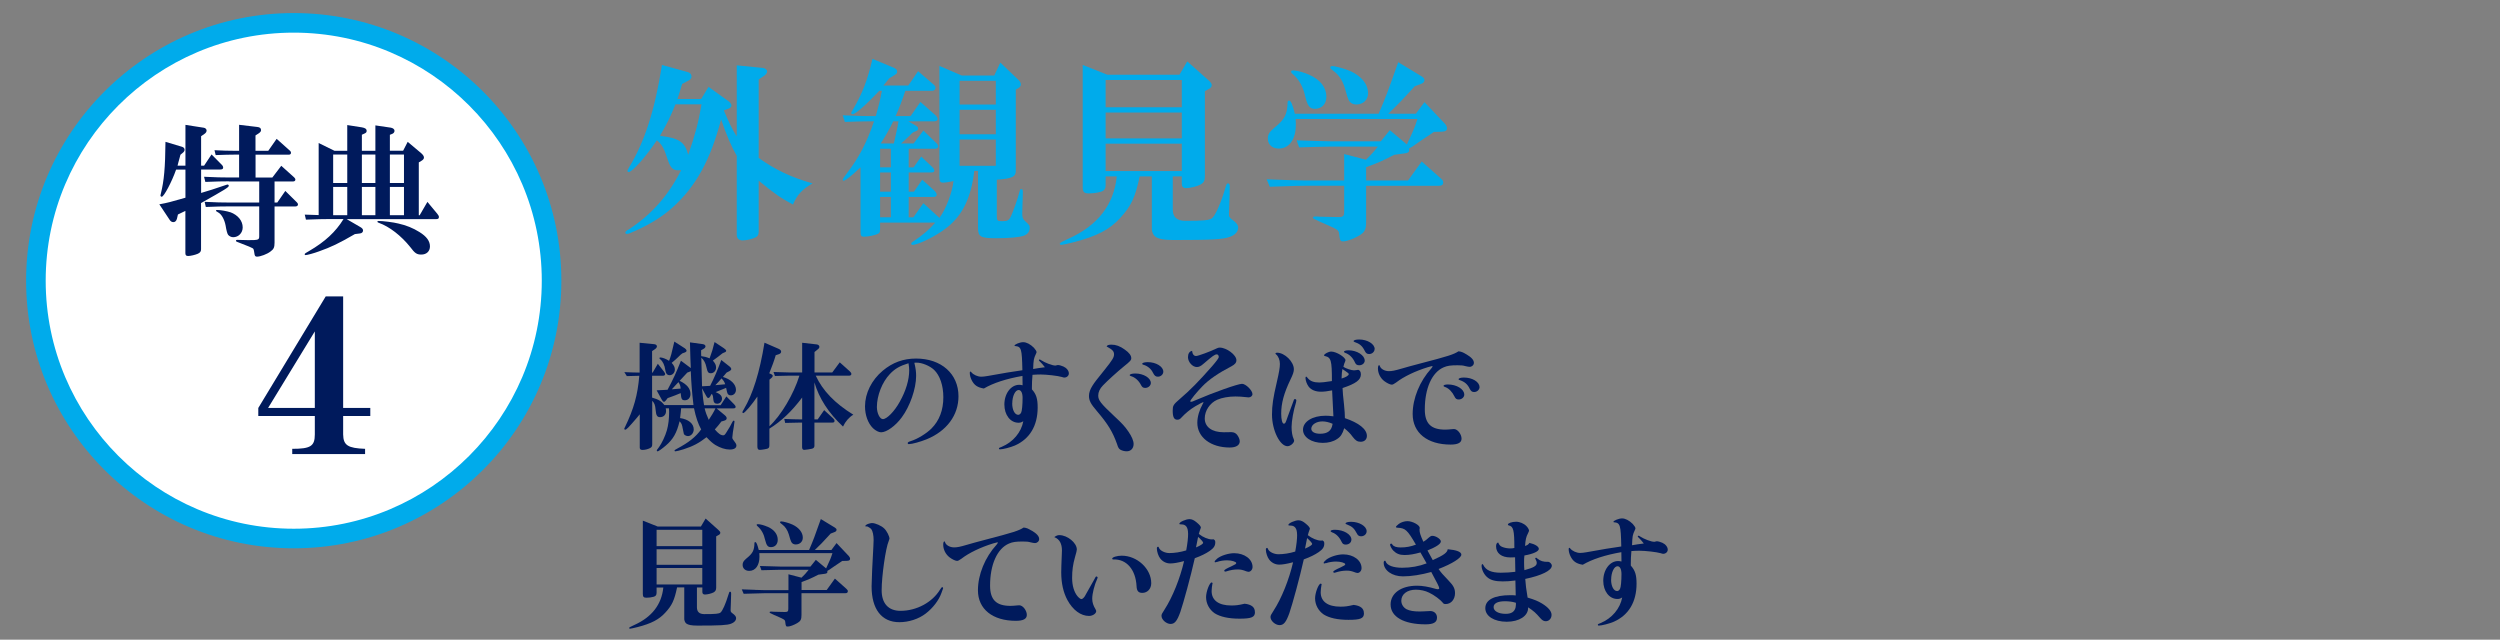 <?xml version="1.0" encoding="UTF-8"?><svg id="_レイヤー_2" xmlns="http://www.w3.org/2000/svg" width="383" height="98" viewBox="0 0 383 98"><rect x="0" y="0" width="383" height="98" fill="#808080" stroke="none"/><g id="_レイヤー_"><path d="m112.87,23.87c-.84-1.44-1.53-3.09-2.4-5.58-1.62,6.21-3.87,10.29-7.44,13.5-1.5,1.35-3.27,2.46-5.49,3.48-.84.39-1.29.57-1.5.57-.15,0-.24-.09-.24-.21,0-.15.15-.27.57-.51,3.48-2.28,6.06-5.22,7.98-9.06-.21.03-.33.03-.54.03-.69,0-1.11-.42-1.47-1.5-.63-1.95-.93-2.46-1.71-3.09-1.71,2.55-3.78,4.86-4.32,4.86-.09,0-.18-.09-.18-.18s.06-.24.24-.54c2.4-3.93,3.96-8.79,5.04-15.69l4.02,1.11c.3.09.51.36.51.66,0,.27-.18.48-.48.63l-.96.51c-.3,1.02-.36,1.2-.72,2.31h3.63l1.14-1.86,3.09,2.22c.24.18.42.45.42.63,0,.21-.18.39-.51.51l-.66.24c.87,2.04,1.23,2.79,1.98,3.99v-10.89l3.93.39c.42.03.72.27.72.54,0,.24-.18.48-.48.69l-.81.54v12.03c2.58,1.83,4.92,2.94,8.25,3.9-1.56.87-2.37,1.74-3,3.24-1.89-1.02-2.85-1.68-5.25-3.66v7.8c0,.45-.12.69-.45.87-.54.27-1.38.48-2.04.48-.54,0-.87-.33-.87-.84v-12.12Zm-9.39-7.89c-.75,1.86-1.23,2.85-2.37,4.83,2.91.33,3.84.96,4.32,2.91,1.08-3.09,1.59-5.04,2.04-7.74h-3.99Z" style="fill:#00abeb;"/><path d="m134.83,35.03c0,.48-.06.66-.27.75-.39.24-1.5.48-2.16.48-.51,0-.57-.12-.57-1.02v-9.6c-1.47,1.38-2.31,2.04-2.58,2.04-.09,0-.15-.06-.15-.15q0-.15.63-.96c1.89-2.46,3.06-4.74,4.17-7.98h-.78c-1.14,0-1.86.03-3.69.09l-.33-1.02,2.31.09c.75.03,1.41.03,1.71.03h1.05c.54-1.92.63-2.28.93-3.87h-.39c-2.1,2.22-3.69,3.6-4.11,3.6-.09,0-.21-.12-.21-.21q0-.06.3-.54c1.44-2.49,2.22-4.5,2.97-7.74l2.97,1.23c.63.24.81.42.81.72,0,.27-.06.33-.6.66l-.6.36c-.42.54-.48.6-.9,1.11h3.81l1.5-2.19,2.34,2.01c.24.18.33.36.33.54,0,.24-.21.45-.48.45h-4.14c-.42,1.26-1.08,3.03-1.5,3.87h2.31l1.5-2.16,2.28,2.01c.21.21.36.42.36.6,0,.21-.24.36-.51.36h-3.99l1.11.63c.3.18.39.27.39.48,0,.18-.09.3-.33.39l-.42.18c-.15.12-.27.21-.3.24-.15.18-.33.36-.51.51-.33.33-.6.57-1.05.96h1.92l1.5-1.98,1.89,1.83c.27.24.39.42.39.6s-.21.36-.45.36h-4.08v2.85h.75l1.17-1.65,1.65,1.56c.24.21.36.42.36.6s-.15.27-.45.27h-3.48v2.94h.81l1.26-1.83,1.8,1.62c.27.24.42.48.42.69,0,.18-.18.33-.42.33h-3.87v3.12h.72l1.53-2.16,2.46,2.25c.99-1.32,1.95-3.87,2.16-5.64-.9.18-1.29.24-1.56.24-.48,0-.6-.18-.6-.87V10.1l3.42,1.47h4.98l.93-1.98,2.73,2.61c.27.24.42.51.42.75,0,.21-.15.42-.42.57l-.36.21v12.24c.06,1.11-.45,1.38-2.91,1.56v5.61c0,.66.09.75.84.75.81,0,1.05-.15,1.35-.81.36-.78.99-2.58,1.26-3.6.12-.45.15-.51.3-.51.18,0,.24.12.24.48q0,.15-.03,1.11c-.03,1.35-.06,2.07-.06,2.13,0,.63.09.87.42,1.17.69.63.72.69.72,1.08,0,.54-.33.96-.9,1.17-.6.24-2.34.39-4.23.39-2.4,0-2.79-.21-2.79-1.62v-8.7h-.57c-.48,4.11-1.8,6.84-4.29,8.76-1.56,1.23-4.32,2.58-5.19,2.58-.09,0-.18-.09-.18-.18,0-.12.06-.18.24-.3,1.53-1.02,2.55-1.89,3.45-2.94h-8.46v.93Zm0-9.39h1.65v-2.85h-1.65v2.85Zm1.65,3.72v-2.94h-1.65v2.94h1.65Zm0,3.93v-3.12h-1.65v3.12h1.65Zm.36-14.7c-.39.84-1.32,2.52-1.92,3.39h2.01l.12-.48c.27-1.23.36-1.71.42-1.92.06-.33.09-.48.18-.99h-.81Zm10.17-2.58h5.55v-3.63h-5.55v3.63Zm5.55,4.56v-3.75h-5.55v3.75h5.55Zm-5.55,4.83h5.55v-4.02h-5.55v4.02Z" style="fill:#00abeb;"/><path d="m174.6,27.02c-.69,3.24-1.29,4.53-3,6.39-1.59,1.74-3.51,2.76-7.08,3.69-.84.21-1.77.42-1.92.42s-.24-.09-.24-.21q0-.15,1.35-.75c4.47-2.01,6.93-5.19,7.38-9.54h-1.71v1.32c0,.6-.21.9-.78,1.05-.51.15-1.23.24-1.8.24-.72,0-.93-.21-.93-1.02V9.95l3.78,1.5h11.04l1.2-2.04,3.24,2.88c.36.33.51.54.51.75,0,.27-.15.45-.63.69l-.42.24v13.05c0,.66-.18.99-.69,1.26-.48.27-1.56.54-2.19.54-.45,0-.66-.21-.66-.66v-1.14h-1.38v5.07q0,1.74,1.89,1.74c2.88,0,3.69-.09,4.11-.39.51-.39,1.35-2.28,2.01-4.5.24-.78.27-.84.45-.84.21,0,.27.15.27.54,0,.6-.03,1.47-.06,2.34-.03.63-.06,1.38-.06,1.77,0,.45.06.57.42.84.75.54.99.9.99,1.29,0,.6-.48,1.14-1.29,1.41-1.02.39-2.85.48-8.61.48-1.5,0-2.37-.18-2.82-.54-.27-.21-.45-.6-.51-1.05v-8.16h-1.86Zm-5.22-10.59h11.67v-4.17h-11.67v4.17Zm11.67,4.77v-3.96h-11.67v3.96h11.67Zm-11.67,5.01h11.67v-4.2h-11.67v4.2Z" style="fill:#00abeb;"/><path d="m197.38,27.59c1.2.03,2.46.06,2.55.06h6v-4.05l3.33.87c.78-.75,1.17-1.17,1.83-2.01h-7.26c-1.83.03-2.94.06-4.8.12l-.39-1.08c2.73.09,3.6.12,5.19.15h7.71l1.38-1.71,2.61,2.19c1.14-2.43,1.17-2.52,1.62-3.9h-18.66c.03.33.03.66.03.9,0,2.22-1.02,3.63-2.61,3.63-.99,0-1.68-.6-1.68-1.53,0-.63.24-1.02.99-1.65,1.59-1.29,1.98-2.01,2.04-3.87,0-.21.09-.3.24-.3.27,0,.54.69.87,2.01h12.84c1.2-2.82,1.26-3,3-7.89l3.57,2.16c.3.18.45.36.45.57,0,.27-.18.48-.54.6l-.96.36c-2.04,2.25-2.73,2.94-4.05,4.2h4.23l1.32-1.77,3.15,3.33c.18.21.3.45.3.66,0,.36-.24.51-.84.54l-1.17.03q-.36.27-1.92,1.29c-.45.3-.87.6-1.29.9-.06.03-.39.24-.6.36.03.12.03.21.03.27,0,.24-.18.39-.6.45l-1.71.24c-1.59.84-2.61,1.29-4.29,1.89v2.04h6.42l2.1-2.91,2.94,2.61c.24.21.36.39.36.6,0,.33-.21.51-.63.51h-11.19v5.55c0,1.17-.21,1.59-1.11,2.1-.81.48-1.86.87-2.4.87-.45,0-.51-.12-.63-1.2-.09-.57-.15-.6-2.85-1.77-1.11-.51-1.14-.54-1.14-.66s.09-.18.27-.18h.3l.48.03c1.08.03,2.13.06,2.85.06s.87-.18.87-.81v-3.99h-6c-.84,0-.9,0-5.4.15l-.48-1.14,3.33.12Zm3.18-16.14c1.71.75,2.64,1.95,2.64,3.36,0,1.11-.69,1.86-1.74,1.86-.81,0-1.14-.42-1.5-1.89-.3-1.44-.93-2.58-1.89-3.42-.21-.15-.27-.27-.27-.39s.12-.18.3-.18c.57,0,1.68.3,2.46.66Zm6.42-.51c1.65.78,2.61,2.01,2.61,3.33,0,1.02-.75,1.74-1.8,1.74-.51,0-.9-.21-1.14-.63q-.21-.36-.63-1.92c-.33-1.11-.93-2.01-1.71-2.58-.45-.33-.51-.39-.51-.51,0-.15.09-.24.27-.24.45-.03,2.07.42,2.91.81Z" style="fill:#00abeb;"/><circle cx="45" cy="43" r="39.5" style="fill:#fff;"/><path d="m45,5c20.95,0,38,17.05,38,38s-17.05,38-38,38S7,63.95,7,43,24.05,5,45,5m0-3C22.36,2,4,20.36,4,43s18.36,41,41,41,41-18.36,41-41S67.64,2,45,2h0Z" style="fill:#00abeb;"/><path d="m27.26,32.86l-.15.64c-.09.35-.29.53-.55.53-.22,0-.42-.11-.57-.35l-1.58-2.38c1.3-.24,1.63-.33,4-1.01v-4.31h-1.43c-.66,1.89-1.87,4.16-2.2,4.16-.11,0-.2-.09-.2-.2,0-.04.02-.11.07-.31.48-1.96.66-3.87.7-7.9l2.51.75c.26.07.42.24.42.46,0,.15-.09.33-.29.48l-.35.29-.09.35-.24.88c0,.07-.07.24-.11.44h1.21v-6.25l2.82.44c.24.04.42.22.42.42s-.11.37-.31.51l-.53.37v4.51h.46l1.14-1.72,1.63,1.65c.09.11.15.24.15.35,0,.22-.13.31-.48.31h-2.9v3.59c1.54-.46,1.61-.48,3.89-1.25.07-.02.11-.04.15-.04.11,0,.2.09.2.2,0,.22-.57.57-4.25,2.64v7.08c0,.33-.13.51-.48.68-.4.18-1.14.35-1.5.35-.31,0-.42-.13-.42-.44v-6.47l-1.14.55Zm7.81-5.08c-1.03,0-1.78.02-3.61.09l-.2-.79c1.91.09,2.66.11,3.81.11h1.56v-3.5h-.84c-.68,0-1.28.02-2.75.07l-.18-.75,1.61.07c.57.02,1.08.02,1.32.02h.84v-3.98l2.77.33c.42.04.59.2.59.48,0,.2-.11.33-.37.51l-.48.31v2.35h1.96l1.28-1.83,2.07,1.85c.09.09.13.18.13.29,0,.18-.13.29-.35.29h-5.08v3.5h2.57l1.37-1.8,1.98,1.78c.11.11.18.22.18.33,0,.18-.13.29-.35.29h-2.84v3.23h.42l1.23-1.78,1.76,1.74c.11.09.18.22.18.33,0,.18-.15.31-.4.31h-3.19v5.54c0,.73-.13,1.01-.62,1.36-.51.4-1.54.79-2.07.79-.26,0-.35-.11-.4-.51-.09-.62-.13-.71-.29-.79-.2-.11-.64-.31-1.58-.66-.92-.35-.95-.35-.95-.48,0-.09.07-.13.15-.13h.11c.13,0,.42,0,.86.02.29.02.55.02.75.02,1.61,0,1.69-.04,1.69-.64v-4.53h-4.55c-1.19,0-1.87.02-3.63.09l-.18-.79c1.85.09,2.57.11,3.81.11h4.55v-3.23h-4.64Zm.22,4.73c1.17.44,1.89,1.32,1.89,2.33,0,.84-.64,1.5-1.45,1.5-.29,0-.57-.13-.77-.35q-.2-.24-.4-1.45c-.18-.95-.64-1.74-1.14-2-.31-.18-.33-.2-.33-.26s.04-.11.18-.11c.55,0,1.52.18,2.02.35Z" style="fill:#001a5c;"/><path d="m54.39,35.85c-2.46,1.43-3.7,2.02-5.52,2.66-.77.29-1.83.57-2.05.57-.09,0-.15-.07-.15-.13q0-.13.66-.48c2.49-1.45,4.09-2.95,5.3-4.91h-2.13c-1.01,0-1.76.02-3.63.09l-.18-.77,2.13.07v-11.04l2.42,1.19h1.96v-3.94l2.24.35c.51.09.73.24.73.55,0,.18-.09.29-.29.38l-.44.2v2.46h2.07v-3.89l2.38.35c.33.07.55.24.55.48,0,.2-.13.37-.33.46l-.38.15v2.44h2.03l.7-1.36,2.07,1.74c.29.26.42.46.42.68,0,.15-.11.31-.31.44l-.48.29v8.1h.13l1.19-2.05,1.52,1.83c.18.22.24.35.24.48,0,.24-.11.33-.42.33h-13.71l2.05,1.19c.33.18.46.35.46.55,0,.26-.2.44-.51.46l-.73.09Zm-3.35-7.81h2.16v-4.36h-2.16v4.36Zm2.16,4.93v-4.33h-2.16v4.33h2.16Zm2.24-4.93h2.07v-4.36h-2.07v4.36Zm2.07,4.93v-4.33h-2.07v4.33h2.07Zm3.54,1.28c1.17.26,2.22.68,3.21,1.3,1.1.68,1.61,1.39,1.61,2.2,0,.75-.53,1.25-1.32,1.25-.7,0-.99-.2-1.69-1.14-1.41-1.76-3.21-3.15-4.82-3.72-.15-.04-.22-.11-.22-.18s.07-.11.18-.11c.64,0,2.27.2,3.06.4Zm-1.32-6.21h2.16v-4.36h-2.16v4.36Zm2.16,4.93v-4.33h-2.16v4.33h2.16Z" style="fill:#001a5c;"/><path d="m104.35,62.56c-.04.43-.05.63-.16,1.49,1.28.18,2.09.85,2.09,1.73,0,.56-.4,1.03-.88,1.03-.23,0-.54-.14-.63-.32q-.04-.09-.16-.76c-.13-.72-.18-.85-.5-1.19-.43,1.8-.99,2.77-2.12,3.73-.54.47-1.13.88-1.24.88-.07,0-.13-.05-.13-.13s0-.07.34-.52c.43-.59.97-1.73,1.21-2.59.22-.77.34-1.78.34-2.79,0-.09,0-.31-.02-.56h-.5c.04.2.05.29.05.41,0,.56-.38.94-.92.94-.45,0-.61-.27-.68-1.12-.07-.76-.18-1.03-.52-1.39v6.63c0,.36-.07.49-.36.63-.31.16-.76.27-1.12.27-.31,0-.43-.11-.43-.38v-5.08l-.4.49c-1.37,1.6-1.64,1.87-1.84,1.87-.07,0-.13-.05-.13-.13,0-.05.02-.11.09-.23,1.39-2.88,1.96-4.95,2.21-7.9-.92.02-1.04.02-1.91.05l-.38-.61c1.13.05,1.3.05,2.34.07v-4.57l2.25.22c.23.02.4.16.4.32s-.11.32-.34.47l-.4.27v3.29h.09l.79-1.35.9,1.15c.16.22.22.32.22.43,0,.14-.13.25-.29.25h-1.71v3.35c.99.29,1.42.54,1.89,1.15h4.45c-.22-1.89-.34-3.35-.41-5.2-.22.11-.27.12-.54.22-.58.63-.67.7-1.17,1.26,1.12.54,1.66,1.19,1.66,2.02,0,.56-.34.96-.85.96-.47,0-.56-.16-.65-1.1-.67.29-.92.38-2,.77l-.23.31c-.14.18-.22.25-.32.25-.13,0-.2-.07-.34-.31l-.79-1.44c.79-.04.9-.04,1.67-.09.9-1.69,1.3-2.56,2.05-4.45l1.51,1.13c-.05-1.31-.07-1.42-.13-3.94l1.98.27c.23.04.4.16.4.34,0,.13-.09.27-.29.38l-.38.22v.49l.02.41c.5.07.74.12,1.28.34.36-.97.5-1.44.76-2.5l1.42.94c.23.16.36.29.36.4s-.09.2-.31.27l-.25.11c-.58.47-.77.61-1.48,1.12.36.43.49.68.49,1.06,0,.49-.36.88-.79.88-.4,0-.52-.16-.68-.9-.16-.7-.34-1.06-.79-1.49.02.9.05,2.38.11,4.39.56-.04.65-.04,1.24-.07.65-1.26,1.1-2.32,1.71-3.96l1.26.99c.16.12.27.29.27.4s-.11.23-.27.31l-.45.23-.56.67c1.21.34,2,1.13,2,1.96,0,.49-.34.86-.79.86-.34,0-.5-.16-.59-.56-.04-.16-.04-.22-.13-.59-.74.31-.85.34-1.6.65.67.27.97.58.97,1.01s-.34.77-.74.77c-.36,0-.54-.18-.58-.59-.05-.56-.07-.65-.22-.9l-.11.07-.16.31c-.07.13-.18.23-.29.23s-.18-.07-.31-.29l-.65-1.19c.11,1.22.22,2.09.31,2.59h2.54l.88-1.35,1.19,1.21c.16.16.23.29.23.4,0,.16-.13.23-.42.23h-2.5l1.28,1.06c.18.16.27.31.27.45,0,.18-.14.31-.41.38l-.4.11c-.4.52-.61.79-1.01,1.22.59.68.92.9,1.31.9.16,0,.27-.11.59-.65.31-.47.58-.95.79-1.39.09-.16.14-.21.2-.21.07,0,.13.05.13.12,0,.04,0,.09-.02.16-.02.07-.02.16-.04.27l-.05.38-.14.85c-.05.52-.09.79-.09.81,0,.18.04.23.5.85.07.11.13.23.13.36,0,.41-.36.63-1.03.63s-1.44-.25-2.2-.7c-.43-.29-.7-.5-1.35-1.19-1.12.88-2.07,1.39-3.51,1.85-.49.16-1.15.32-1.28.32-.05,0-.11-.05-.11-.11,0-.09.04-.11.41-.31,1.76-.94,2.81-1.76,3.67-2.94-.47-.86-.81-1.85-1.1-3.24h-2Zm-.05-8.25c-.16.16-.32.32-.5.49-.23.23-.41.38-.9.79.34.38.49.67.49,1.03,0,.47-.36.86-.79.86-.38,0-.59-.23-.68-.81-.09-.7-.38-1.31-.74-1.6-.13-.11-.16-.16-.16-.2,0-.05.05-.11.13-.11.32,0,.9.22,1.35.52.29-.74.36-.99.81-2.95l1.62,1.04c.14.11.25.23.25.36s-.11.21-.32.29l-.32.11-.22.18Zm-1.39,5.33c.54-.04.65-.05,1.37-.11-.05-.45-.09-.58-.34-.99l-.34.36-.41.45-.27.29Zm5.04,2.92c.16.63.31,1.06.63,1.76.38-.54.79-1.24,1.03-1.76h-1.66Zm3.15-3.69c-.13-.4-.23-.54-.56-.9-.43.5-.5.58-.95,1.04.7-.05.81-.07,1.51-.14Z" style="fill:#001a5c;"/><path d="m116.06,60.71c-.88,1.3-1.98,2.58-2.2,2.58-.07,0-.12-.05-.12-.13,0-.09.04-.18.21-.45,1.4-2.36,2.43-5.67,3.17-10.21l2.12.92c.29.12.43.27.43.45,0,.2-.13.32-.4.41l-.43.14c-.16.61-.65,1.96-.99,2.77l.32.14c.12.05.21.16.21.25s-.05.2-.16.29l-.34.29v7.13c1.75-1.6,3.73-4.93,4.59-7.74h-1.55l-2.2.05-.22-.61c1.93.07,1.94.07,2.41.07h1.98v-4.55l2.21.25c.25.02.43.18.43.36,0,.14-.07.27-.25.4l-.5.41v3.13h2.72l1.15-1.55,1.55,1.39c.16.14.23.27.23.4,0,.14-.14.25-.31.25h-5.15c1.08,2.32,2.92,4.23,5.76,5.98-.65.38-1.22,1.04-1.58,1.82-2.21-2.07-3.67-4.32-4.38-6.77v5.67h.5l.99-1.42,1.37,1.26c.14.13.22.25.22.4,0,.16-.11.25-.31.25h-2.77v3.55c0,.23-.09.36-.36.45-.2.05-.97.18-1.19.18-.23,0-.34-.13-.34-.43v-3.75h-.32c-.47,0-.92.02-2.27.05l-.14-.61,1.39.05c.43.02.79.02,1.03.02h.32v-3.35c-1.6,2.12-3.15,3.6-5.02,4.77v2.47c0,.36-.05.49-.27.58-.16.07-.92.2-1.19.2s-.38-.14-.38-.54v-7.67Z" style="fill:#001a5c;"/><path d="m140.22,55.56q-.05.02-.14.02c.22.94.27,1.4.27,2.02,0,1.94-.94,4.65-2.2,6.34-.95,1.3-2.32,2.29-3.17,2.29-.36,0-.86-.27-1.24-.63-.77-.76-1.22-2-1.22-3.35,0-2,1.01-4.03,2.72-5.46,1.51-1.26,3.15-1.86,5.1-1.86,3.87,0,6.5,2.34,6.5,5.78,0,2.9-1.8,5.33-4.88,6.59-.94.38-2.23.74-2.72.74-.11,0-.18-.07-.18-.16,0-.11.13-.2.52-.32.99-.31,2.36-1.15,3.12-1.91,1.21-1.21,1.82-2.83,1.82-4.79,0-1.8-.52-3.33-1.42-4.2-.67-.63-1.91-1.13-2.72-1.1h-.14Zm-1.04.09c-1.33.41-2.07.83-2.84,1.64-1.19,1.24-2,3.31-2,5.06,0,.96.45,1.86.92,1.86.61,0,1.78-1.19,2.59-2.67.94-1.67,1.44-3.35,1.44-4.81,0-.34-.04-.68-.09-.95v-.04s0-.02-.02-.05v-.04Z" style="fill:#001a5c;"/><path d="m156.65,57.59c-2.48.43-4.52,1.1-5.92,1.93-.97-.16-1.48-.5-1.87-1.28-.18-.36-.29-.76-.29-1.13,0-.13.04-.18.11-.18.05,0,.09.02.14.11.32.38.95.67,1.51.67.23,0,.59-.04.99-.11,2.61-.47,3.67-.65,5.31-.88-.07-3.31-.16-3.62-1.12-3.71-.05,0-.09-.02-.09-.05,0-.2.83-.54,1.33-.54s1.1.31,1.64.85c.25.29.41.52.41.67,0,.05-.02.13-.09.27-.34.72-.38.9-.43,2.32.72-.13.86-.14,1.8-.27-.27-.36-.58-.7-.81-.92-.09-.07-.11-.11-.11-.16,0-.07.05-.11.11-.11s.13.04.25.12c.61.4,1.71.81,2.14.81.05,0,.09,0,.22-.04.07-.02.16-.04.18-.04.2,0,.54.09.86.23.49.22.83.65.83,1.06,0,.34-.31.63-.68.63-.11,0-.14,0-.4-.09-.61-.18-2.34-.38-3.28-.38-.43,0-.68.02-1.21.05-.07.81-.09,1.33-.09,1.91v.32c.67.74.88,1.44.88,2.77,0,2.81-1.22,4.83-3.49,5.83-.68.29-1.84.59-2.3.59-.09,0-.14-.04-.14-.13s.07-.14.45-.27c1.71-.72,2.97-2.21,3.28-3.91-.29.18-.45.23-.74.23-1.24,0-2.16-1.19-2.16-2.79,0-1.69,1.01-3.02,2.27-3.02.18,0,.29.02.52.07l-.02-1.46Zm-1.58,4.2c0,1.03.4,1.76.92,1.76.18,0,.34-.13.45-.34.13-.23.22-1.24.22-2.25,0-.76-.23-1.21-.61-1.21-.52,0-.97.95-.97,2.03Z" style="fill:#001a5c;"/><path d="m169.54,53.09c.05-.2.29-.29.74-.29.68,0,1.31.23,2.04.76.67.47.99.9.99,1.31,0,.31-.16.49-1.15,1.28-.94.76-2.56,2.23-3.19,2.9-.49.5-.72,1.03-.72,1.55,0,.72.36,1.19,2.45,3.15,1.33,1.24,1.6,1.55,2.18,2.38.52.76.79,1.42.79,1.89,0,.67-.43,1.12-1.06,1.12-.32,0-.67-.09-.94-.23-.27-.16-.36-.31-.54-.88-.65-1.84-1.39-3.06-3.06-5.02-.97-1.13-1.24-1.64-1.24-2.36,0-.49.18-1.01.54-1.57.34-.54.54-.79,1.86-2.43,1.21-1.51,1.44-1.91,1.44-2.36s-.22-.7-.94-1.1l-.18-.09Zm6.77,5.58c0,.41-.4.76-.86.76-.31,0-.47-.11-.63-.41-.34-.68-.9-1.19-1.48-1.37-.2-.05-.27-.11-.27-.18,0-.14.36-.25.86-.25,1.26,0,2.38.68,2.38,1.46Zm1.91-1.73c0,.41-.38.77-.83.77-.34,0-.52-.14-.76-.61-.25-.54-.76-.99-1.37-1.19-.22-.05-.27-.11-.27-.18,0-.14.34-.25.85-.25,1.26,0,2.38.68,2.38,1.46Z" style="fill:#001a5c;"/><path d="m188.69,66.21c.32,0,.63.14.83.4.23.29.41.7.41.99,0,.61-.56.96-1.53.96-2.92,0-4.97-1.57-4.97-3.78,0-.94.31-1.96.85-2.94.09-.13.09-.14.09-.18,0-.02-.02-.04-.05-.04-.09,0-.63.29-1.21.63-.76.45-1.53,1.08-2.12,1.73-.22.25-.38.32-.63.32-.49,0-.7-.41-.7-1.37,0-.79.09-.94,1.06-1.78,1.64-1.4,2.95-2.74,4.99-5.06q1.01-1.17,1.01-1.39c0-.23-.13-.41-.29-.41-.32,0-.61.2-2.05,1.44-.43.38-.7.5-1.03.5-.65,0-1.35-.77-1.35-1.51,0-.54.23-.9.63-.97.05.5.27.79.61.79.31,0,2.21-.7,3.08-1.13.25-.13.38-.16.54-.16,1.06,0,2.56,1.13,2.56,1.93,0,.38-.22.65-.77.94-2,1.04-3.46,2.03-4.48,3.1-.83.85-1.82,2.07-1.82,2.25,0,.05.05.09.11.09.11,0,.29-.05.76-.27,2.66-1.15,6.43-2.49,7.06-2.49.58,0,1.6,1.01,1.6,1.58,0,.27-.27.5-.59.5-.13,0-.31-.02-.54-.05-.34-.05-.99-.09-1.48-.09-1.04,0-2.05.18-2.79.5-1.12.49-1.91,1.67-1.91,2.86,0,1.31,1.1,2.12,2.9,2.12l1.24-.02Z" style="fill:#001a5c;"/><path d="m198.6,61.34c0,.07-.02.18-.05.31-.38,1.19-.68,2.86-.68,3.76,0,.74.11,1.39.32,1.85.05.11.07.2.07.25,0,.36-.58.85-1.01.85-1.17,0-2.38-2.45-2.38-4.84,0-1.39.16-2.52.74-4.99.34-1.48.47-2.21.47-2.77,0-.61-.23-1.19-.61-1.49-.05-.04-.07-.07-.07-.11,0-.07.11-.13.23-.13,1.19,0,2.59,1.39,2.59,2.54,0,.38-.13.79-.54,1.62-.99,2.07-1.4,3.6-1.4,5.17,0,.92.16,1.55.41,1.55.16,0,.25-.12.38-.49.04-.13.11-.34.23-.65.05-.13.72-1.94.88-2.38.05-.2.11-.25.22-.25s.2.09.2.2Zm5.46-1.53c-.7.14-1.22.2-1.69.2-.83,0-1.48-.27-1.87-.76-.27-.34-.5-.96-.5-1.35,0-.11.05-.2.11-.2s.13.07.23.22c.38.47.94.68,1.78.68.34,0,.85-.05,1.93-.22,0-3.17-.13-3.62-1.06-3.83-.11,0-.14-.04-.14-.11,0-.22.68-.58,1.1-.58.77,0,2.18.87,2.18,1.33,0,.04-.02.11-.05.18-.14.29-.18.45-.27.83.36.25,1.24.54,1.62.54.13,0,.23-.02.38-.04.09-.02.16-.04.23-.04.25,0,.45.29.45.68,0,.86-.74,1.42-2.81,2.11.04.78.07,1.17.22,2.49.11,1.15.13,1.46.14,2.12,2.14.72,3.37,1.69,3.37,2.72,0,.54-.38.9-.95.9-.5,0-.79-.18-1.24-.77-.36-.5-.67-.81-1.28-1.31-.29.9-.54,1.3-1.1,1.66-.59.4-1.35.59-2.18.59-1.73,0-3.04-.86-3.04-2.02,0-1.24,1.46-2.14,3.44-2.14.36,0,.67.02,1.22.09l-.2-3.98Zm.09,5.11c-.59-.25-1.08-.36-1.57-.36-.92,0-1.69.5-1.69,1.12,0,.47.52.77,1.35.77,1.13,0,1.73-.45,1.89-1.4l.02-.13Zm1.51-8.39c-.07.4-.11.65-.13,1.46.7-.21,1.1-.47,1.1-.68,0-.07-.05-.13-.18-.22-.07-.05-.2-.13-.32-.23l-.47-.32Zm3.42-1.31c0,.41-.36.74-.85.74-.34,0-.52-.13-.65-.43-.32-.72-.86-1.26-1.48-1.46-.13-.05-.2-.11-.2-.18,0-.13.27-.22.72-.22,1.26,0,2.45.76,2.45,1.55Zm1.51-1.75c0,.41-.38.77-.83.77-.34,0-.52-.13-.72-.56-.34-.68-.76-1.03-1.51-1.28-.11-.04-.16-.07-.16-.14,0-.14.34-.25.85-.25,1.26,0,2.38.68,2.38,1.46Z" style="fill:#001a5c;"/><path d="m224.65,54.28c.79.47,1.15.88,1.15,1.31,0,.34-.31.61-.65.61-.13,0-.36-.04-.65-.11-.38-.11-.65-.13-1.21-.13-1.06,0-1.55.07-2.11.31-1.8.76-2.9,3.21-2.9,6.45,0,2.16.94,3.1,3.13,3.1.31,0,.74-.04,1.03-.07.13-.02.23-.02.32-.02.54,0,1.15.79,1.15,1.48,0,.61-.56.9-1.67.9-3.58,0-5.82-1.8-5.82-4.68,0-2.4,1.08-5.04,2.86-6.99.13-.16.18-.23.18-.32,0-.04-.02-.05-.05-.05,0,0-.02,0-.04.02-.09.02-.29.09-.61.16-1.93.59-3.73,1.46-4.86,2.34-.36.25-.52.34-.68.34-.25,0-.77-.25-1.17-.56-.59-.47-.95-1.19-.95-1.93,0-.29.07-.5.18-.5.05,0,.07.02.13.18.14.41.74.74,1.35.74.49,0,.88-.07,2.04-.41.54-.16,1.57-.45,2.77-.76,4.34-1.13,5.13-1.39,5.87-1.87.45.05.67.14,1.21.47Zm-.32,6.16c0,.41-.38.76-.85.76-.34,0-.49-.11-.67-.49-.31-.65-.85-1.21-1.35-1.39-.23-.07-.31-.13-.31-.22,0-.11.27-.2.67-.2,1.33,0,2.5.72,2.5,1.53Zm2.34-1.15c0,.41-.38.77-.83.77-.32,0-.49-.13-.68-.5-.32-.68-.76-1.06-1.48-1.31-.16-.04-.22-.07-.22-.16,0-.14.32-.25.81-.25,1.3,0,2.39.67,2.39,1.46Z" style="fill:#001a5c;"/><path d="m103.72,90.03c-.41,1.94-.77,2.72-1.8,3.83-.95,1.04-2.11,1.66-4.25,2.21-.5.13-1.06.25-1.15.25s-.14-.05-.14-.13q0-.09.81-.45c2.68-1.21,4.16-3.12,4.43-5.73h-1.03v.79c0,.36-.13.54-.47.63-.31.09-.74.14-1.08.14-.43,0-.56-.13-.56-.61v-11.2l2.27.9h6.63l.72-1.22,1.94,1.73c.22.2.31.32.31.45,0,.16-.09.27-.38.41l-.25.14v7.83c0,.4-.11.59-.41.76-.29.16-.94.32-1.31.32-.27,0-.4-.13-.4-.4v-.68h-.83v3.04q0,1.04,1.13,1.04c1.73,0,2.21-.05,2.47-.23.31-.23.81-1.37,1.21-2.7.14-.47.16-.5.27-.5.13,0,.16.09.16.32,0,.36-.02.88-.04,1.4-.02.38-.04.83-.04,1.06,0,.27.04.34.25.5.45.32.59.54.59.77,0,.36-.29.68-.77.85-.61.23-1.71.29-5.17.29-.9,0-1.42-.11-1.69-.32-.16-.13-.27-.36-.31-.63v-4.9h-1.12Zm-3.13-6.36h7v-2.5h-7v2.5Zm7,2.86v-2.38h-7v2.38h7Zm-7,3.01h7v-2.52h-7v2.52Z" style="fill:#001a5c;"/><path d="m115.66,90.37c.72.02,1.48.04,1.53.04h3.6v-2.43l2,.52c.47-.45.7-.7,1.1-1.21h-4.36c-1.1.02-1.76.04-2.88.07l-.23-.65c1.64.05,2.16.07,3.11.09h4.63l.83-1.03,1.57,1.31c.68-1.46.7-1.51.97-2.34h-11.2c.02.2.02.4.02.54,0,1.33-.61,2.18-1.57,2.18-.59,0-1.01-.36-1.01-.92,0-.38.14-.61.59-.99.95-.77,1.19-1.21,1.22-2.32,0-.13.05-.18.14-.18.16,0,.32.41.52,1.21h7.71c.72-1.69.76-1.8,1.8-4.74l2.14,1.3c.18.11.27.22.27.34,0,.16-.11.29-.32.36l-.58.22c-1.22,1.35-1.64,1.76-2.43,2.52h2.54l.79-1.06,1.89,2c.11.13.18.27.18.4,0,.22-.14.31-.5.32l-.7.02q-.22.16-1.15.77c-.27.18-.52.36-.78.54-.04.02-.23.14-.36.22.02.07.02.13.02.16,0,.14-.11.23-.36.27l-1.03.14c-.95.5-1.57.77-2.57,1.13v1.22h3.85l1.26-1.75,1.76,1.57c.14.13.22.23.22.36,0,.2-.12.31-.38.31h-6.72v3.33c0,.7-.13.95-.67,1.26-.49.29-1.12.52-1.44.52-.27,0-.31-.07-.38-.72-.05-.34-.09-.36-1.71-1.06-.67-.31-.68-.32-.68-.4s.05-.11.16-.11h.18l.29.02c.65.02,1.28.04,1.71.04s.52-.11.52-.49v-2.39h-3.6c-.5,0-.54,0-3.24.09l-.29-.68,2,.07Zm1.91-9.69c1.03.45,1.58,1.17,1.58,2.02,0,.67-.41,1.12-1.04,1.12-.49,0-.68-.25-.9-1.13-.18-.86-.56-1.55-1.13-2.05-.12-.09-.16-.16-.16-.23s.07-.11.18-.11c.34,0,1.01.18,1.48.4Zm3.85-.31c.99.47,1.57,1.21,1.57,2,0,.61-.45,1.04-1.08,1.04-.31,0-.54-.12-.68-.38q-.13-.22-.38-1.15c-.2-.67-.56-1.21-1.03-1.55-.27-.2-.31-.23-.31-.31,0-.09.05-.14.16-.14.27-.02,1.24.25,1.75.49Z" style="fill:#001a5c;"/><path d="m132.71,80.4c.11-.11.67-.27.88-.27.5,0,1.46.41,1.89.85.38.36.79,1.19.79,1.55q0,.07-.12.36c-.47,1.08-1.08,5.38-1.08,7.54,0,2.02,1.04,3.15,2.88,3.15,2.48,0,4.88-1.3,6.07-3.26.13-.22.27-.38.34-.38.05,0,.13.11.13.16,0,.04-.02.09-.05.16,0,.02-.09.25-.22.61-.4,1.12-1.31,2.29-2.39,3.12-1.1.85-2.61,1.33-4.05,1.33-2.72,0-4.25-2-4.25-5.49,0-.7.14-4.03.27-6.07.02-.43.04-.77.04-1.04,0-.72-.14-1.37-.36-1.66-.11-.14-.58-.43-.68-.42l-.14.02c-.05-.02-.11-.05-.11-.09l.18-.18Z" style="fill:#001a5c;"/><path d="m158.05,81.28c.79.47,1.15.88,1.15,1.31,0,.34-.31.61-.65.61-.12,0-.36-.04-.65-.11-.38-.11-.65-.13-1.21-.13-1.06,0-1.55.07-2.11.31-1.8.76-2.9,3.21-2.9,6.45,0,2.16.94,3.1,3.13,3.1.31,0,.74-.04,1.03-.07.13-.02.23-.02.32-.02.54,0,1.15.79,1.15,1.48,0,.61-.56.9-1.67.9-3.58,0-5.82-1.8-5.82-4.68,0-2.4,1.08-5.04,2.86-6.99.13-.16.18-.23.18-.32,0-.04-.02-.05-.05-.05,0,0-.02,0-.04.02-.09.02-.29.09-.61.16-1.93.59-3.73,1.46-4.86,2.34-.36.25-.52.34-.68.34-.25,0-.77-.25-1.17-.56-.59-.47-.95-1.19-.95-1.93,0-.29.07-.5.18-.5.05,0,.07.02.12.18.14.41.74.74,1.35.74.49,0,.88-.07,2.03-.41.54-.16,1.57-.45,2.77-.76,4.34-1.13,5.13-1.39,5.87-1.87.45.05.67.14,1.21.47Z" style="fill:#001a5c;"/><path d="m161.53,82.27c.31-.21.49-.29.76-.29,1.24,0,2.68,1.19,2.68,2.2,0,.16-.07.45-.29,1.21-.31,1.1-.43,2-.43,3.15s.29,2.16.83,2.81c.23.27.47.43.59.43.14,0,.31-.14.5-.4q.13-.2,1.4-2.48c.29-.56.31-.59.41-.59.07,0,.18.09.18.18,0,.04-.02.07-.04.12-.47,1.03-.79,2.34-.79,3.1,0,.58.16,1.06.52,1.66.05.11.09.18.09.25,0,.38-.54.74-1.1.74-1.26,0-2.48-.9-3.31-2.43-.63-1.17-.95-2.59-.95-4.27,0-.56.04-1.51.07-2.25.02-.43.04-.79.04-1.06,0-1.04-.36-1.73-1.1-2.03l-.07-.04Zm14.84,7.08c0,.85-.58,1.48-1.37,1.48-.59,0-.85-.29-.88-1.03-.13-2.54-1.55-4.18-3.55-4.09-.13,0-.18-.04-.18-.13,0-.22.74-.45,1.46-.45,2.36,0,4.52,2,4.52,4.21Z" style="fill:#001a5c;"/><path d="m182.01,81.73c0-.92-.32-1.39-.99-1.39-.29,0-.34-.02-.34-.11,0-.25.99-.7,1.55-.7.36,0,.7.16,1.12.52.43.36.59.56.63.77-.18.47-.23.67-.32.99.65.5,1.44.83,2,.83.07,0,.16,0,.27-.02.2.14.25.23.25.47,0,.52-.23.88-.85,1.31-.58.4-1.3.76-2.29,1.12-.61,2.74-1.73,6.82-2.21,8.23-.49,1.37-.86,1.84-1.5,1.84s-1.39-.65-1.39-1.24c0-.22.07-.36.47-.97,1.22-1.89,2.38-4.77,2.99-7.42-.97.25-1.6.36-2.12.36-.59,0-1.15-.27-1.53-.76-.29-.36-.52-1.06-.52-1.55,0-.14.07-.25.18-.25.07,0,.11.04.16.2.18.41.9.77,1.58.77.79,0,1.71-.14,2.58-.41.2-1.08.29-1.91.29-2.59Zm1.21,2.14c.7-.29,1.1-.56,1.1-.72,0-.13-.25-.43-.77-.9l-.32,1.62Zm9.04,9.9c0,.79-.52,1.01-2.38,1.01-1.66,0-2.95-.29-3.8-.83-.81-.56-1.31-1.48-1.31-2.47,0-.85.54-2.25.86-2.25.07,0,.14.07.14.14,0,.04-.02.07-.04.14-.04.16-.11.77-.11,1.04,0,1.42,1.08,2.21,3.02,2.21.7,0,1.1-.05,2.04-.27,1.06.12,1.57.54,1.57,1.26Zm-5.82-7.69q-.2.07-.27.07c-.05,0-.09-.04-.09-.09,0-.11.16-.29.41-.5.58-.45,1.71-.81,2.59-.81,1.58,0,2.81.92,2.81,2.11,0,.4-.29.74-.63.74-.07,0-.18-.04-.31-.07-.56-.22-.88-.29-1.31-.29-.61,0-1.12.09-1.82.31-.04.02-.09.02-.11.02-.09,0-.16-.07-.16-.14,0-.13.32-.32,1.12-.68.58-.27.72-.36.72-.49,0-.2-.7-.42-1.4-.42-.52,0-1.1.09-1.55.25Z" style="fill:#001a5c;"/><path d="m198.71,81.91c0-.92-.32-1.39-.99-1.39-.29,0-.34-.02-.34-.11,0-.25.99-.7,1.55-.7.36,0,.7.16,1.12.52.43.36.59.56.63.77-.18.47-.23.67-.32.99.65.5,1.44.83,2,.83.07,0,.16,0,.27-.02.2.14.25.23.25.47,0,.54-.23.88-.85,1.31-.58.4-1.3.76-2.29,1.12-.61,2.74-1.73,6.84-2.21,8.23-.49,1.37-.86,1.84-1.5,1.84s-1.39-.65-1.39-1.24c0-.21.07-.36.47-.97,1.22-1.87,2.38-4.77,2.99-7.42-.99.25-1.62.36-2.12.36-.59,0-1.15-.27-1.53-.76-.29-.36-.52-1.06-.52-1.55,0-.14.07-.25.18-.25.07,0,.11.04.16.2.18.41.9.77,1.58.77.79,0,1.71-.14,2.58-.41.2-1.06.29-1.91.29-2.59Zm1.21,2.14c.7-.29,1.1-.56,1.1-.72,0-.12-.25-.43-.77-.9l-.32,1.62Zm9.04,9.9c0,.79-.52,1.01-2.38,1.01-1.66,0-2.95-.29-3.8-.83-.81-.56-1.31-1.48-1.31-2.47,0-.85.54-2.25.87-2.25.07,0,.14.07.14.14,0,.04-.02.07-.04.14-.04.16-.11.77-.11,1.04,0,1.42,1.08,2.21,3.02,2.21.7,0,1.1-.05,2.03-.27,1.06.13,1.57.54,1.57,1.26Zm-5.82-7.69q-.2.07-.27.07c-.05,0-.09-.04-.09-.09,0-.11.16-.29.41-.5.58-.45,1.71-.81,2.59-.81,1.58,0,2.81.92,2.81,2.11,0,.4-.29.74-.63.74-.07,0-.18-.04-.31-.07-.56-.22-.88-.29-1.31-.29-.61,0-1.12.09-1.82.31-.04.02-.09.02-.11.02-.09,0-.16-.07-.16-.14,0-.13.32-.32,1.12-.68.58-.27.72-.36.72-.49,0-.2-.7-.41-1.4-.41-.52,0-1.1.09-1.55.25Zm3.89-3.57c0,.41-.36.74-.86.74-.34,0-.49-.11-.65-.45-.34-.72-.85-1.22-1.44-1.42-.16-.07-.23-.13-.23-.2,0-.11.27-.2.65-.2,1.35,0,2.54.7,2.54,1.53Zm2.34-1.3c0,.43-.38.77-.85.77-.32,0-.5-.12-.67-.47-.36-.7-.7-1.03-1.4-1.3-.27-.09-.31-.13-.31-.2,0-.14.34-.25.85-.25,1.26,0,2.38.68,2.38,1.44Z" style="fill:#001a5c;"/><path d="m217.62,84.63c-.95.27-1.69.4-2.45.4s-1.26-.22-1.71-.67c-.25-.25-.5-.72-.5-.92,0-.09.09-.16.16-.16.09,0,.11.02.2.16.2.29.61.43,1.26.43.83,0,1.53-.13,2.34-.43-1.31-2.25-1.62-2.54-2.81-2.59-.16,0-.25-.04-.25-.13,0-.07.14-.22.43-.45.32-.25.88-.43,1.33-.43.79,0,1.89.61,1.89,1.04,0,.02,0,.05-.02.11-.02.04-.02.09-.02.12,0,.47.13.87.59,1.89.29-.16.54-.36.88-.68.22-.18.31-.23.52-.23.5,0,1.28.5,1.28.85,0,.38-.67.83-2.05,1.39.47.88.56,1.04.81,1.48,1.69-.76,2.23-1.15,2.29-1.67,1.39.13,2.09.41,2.09.83,0,.5-1.39,1.39-3.49,2.2.4.58.58.77,1.62,1.87.67.69.9,1.17.9,1.84,0,.94-.61,1.66-1.42,1.66-.25,0-.34-.04-.47-.22-.31-.41-1.31-1.17-2.09-1.53-.58-.29-1.33-.45-2.02-.45-1.31,0-2.23.68-2.23,1.69,0,.54.31,1.04.81,1.31.49.23,1.06.34,2,.34.27,0,.47,0,.65-.02.49-.04.88-.05.97-.05.61,0,1.04.41,1.04,1.01,0,.72-.54,1.03-1.76,1.03-3.31,0-5.35-1.15-5.35-3.04,0-1.73,1.62-2.88,4.05-2.88.81,0,1.76.16,2.88.49.14.04.25.05.34.05s.18-.07.18-.14c0-.2-.22-.65-1.22-2.5-1.55.43-3.08.67-4.34.67-1.66,0-2.95-.92-2.95-2.09,0-.18.07-.31.2-.31.05,0,.09.04.11.13.2.59,1.17.95,2.52.95s2.59-.23,3.75-.67l-.94-1.66Z" style="fill:#001a5c;"/><path d="m232.1,85.38c-.29.02-.52.02-.7.02-1.37,0-2.2-.65-2.2-1.71,0-.34.11-.54.32-.58.18.4.32.56.63.68.34.14.79.23,1.24.23.22,0,.36-.02.61-.07,0-2.72-.14-3.33-.88-3.46-.07-.02-.11-.07-.11-.13,0-.21.61-.43,1.26-.43.56,0,1.19.27,1.58.67.22.22.4.54.4.7q0,.07-.16.4c-.29.56-.38.95-.45,1.94.4-.14.5-.22.67-.47.86.2,1.44.56,1.44.92s-.79.76-2.21,1.01c-.05.45-.05.59-.05,1.1,0,.61.02.83.05,1.15,1.4-.38,1.89-.65,1.89-1.1,0-.18-.07-.4-.2-.61-.02-.04-.04-.05-.04-.07,0-.05.07-.13.13-.13s.07.02.2.13c.41.36.99.54,1.64.5.27,0,.58.32.58.59,0,.74-1.57,1.51-4.07,2.03.07,1.01.13,1.44.36,2.86,1.08.32,1.6.54,2.23.92.95.59,1.44,1.17,1.44,1.73s-.4.97-.88.97c-.32,0-.54-.13-.86-.49-.72-.83-.97-1.04-1.85-1.64v.09c0,1.24-1.37,2.12-3.28,2.12s-3.28-.85-3.28-2.07c0-1.3,1.37-2,3.85-2,.31,0,.45,0,.81.04l-.05-2.29c-.85.11-1.3.14-1.96.14-1.15,0-1.87-.2-2.39-.67-.47-.41-.83-1.15-.83-1.73,0-.14.05-.25.13-.25.04,0,.09.04.13.13.4.81,1.24,1.19,2.68,1.19.77,0,1.49-.05,2.23-.14l-.04-2.25Zm.02,6.93c-.43-.13-1.01-.2-1.55-.2-1.12,0-1.75.32-1.75.9,0,.61.74,1.03,1.86,1.03.86,0,1.35-.32,1.51-.99.04-.14.07-.7.05-.7-.05-.02-.11-.04-.13-.04Z" style="fill:#001a5c;"/><path d="m248.4,84.59c-2.48.43-4.52,1.1-5.92,1.93-.97-.16-1.48-.5-1.87-1.28-.18-.36-.29-.76-.29-1.13,0-.13.04-.18.11-.18.05,0,.09.02.14.11.32.38.95.67,1.51.67.23,0,.59-.04.99-.11,2.61-.47,3.67-.65,5.31-.88-.07-3.31-.16-3.62-1.12-3.71-.05,0-.09-.02-.09-.05,0-.2.83-.54,1.33-.54s1.1.31,1.64.85c.25.29.41.52.41.67,0,.05-.02.13-.09.27-.34.72-.38.9-.43,2.32.72-.13.86-.14,1.8-.27-.27-.36-.58-.7-.81-.92-.09-.07-.11-.11-.11-.16,0-.07.05-.11.11-.11s.13.04.25.12c.61.4,1.71.81,2.14.81.05,0,.09,0,.22-.04.07-.02.16-.04.18-.04.2,0,.54.09.86.23.49.22.83.65.83,1.06,0,.34-.31.63-.68.63-.11,0-.14,0-.4-.09-.61-.18-2.34-.38-3.28-.38-.43,0-.68.02-1.21.05-.07.81-.09,1.33-.09,1.91v.32c.67.74.88,1.44.88,2.77,0,2.81-1.22,4.83-3.49,5.83-.68.29-1.84.59-2.3.59-.09,0-.14-.04-.14-.13s.07-.14.45-.27c1.71-.72,2.97-2.21,3.28-3.91-.29.18-.45.23-.74.23-1.24,0-2.16-1.19-2.16-2.79,0-1.69,1.01-3.02,2.27-3.02.18,0,.29.02.52.07l-.02-1.46Zm-1.58,4.2c0,1.03.4,1.76.92,1.76.18,0,.34-.13.45-.34.13-.23.22-1.24.22-2.25,0-.76-.23-1.21-.61-1.21-.52,0-.97.95-.97,2.03Z" style="fill:#001a5c;"/><path d="m39.57,62.5l10.33-17.09h2.67v17.09h4.16v1.23h-4.16v2.83c.03,1.67.73,2.1,3.36,2.2v.8h-11.16v-.8c2.8,0,3.46-.4,3.46-2.2v-2.83h-8.66v-1.23Zm8.66,0v-11.73l-7.16,11.73h7.16Z" style="fill:#001a5c;"/><rect width="383" height="98" style="fill:none;"/></g></svg>